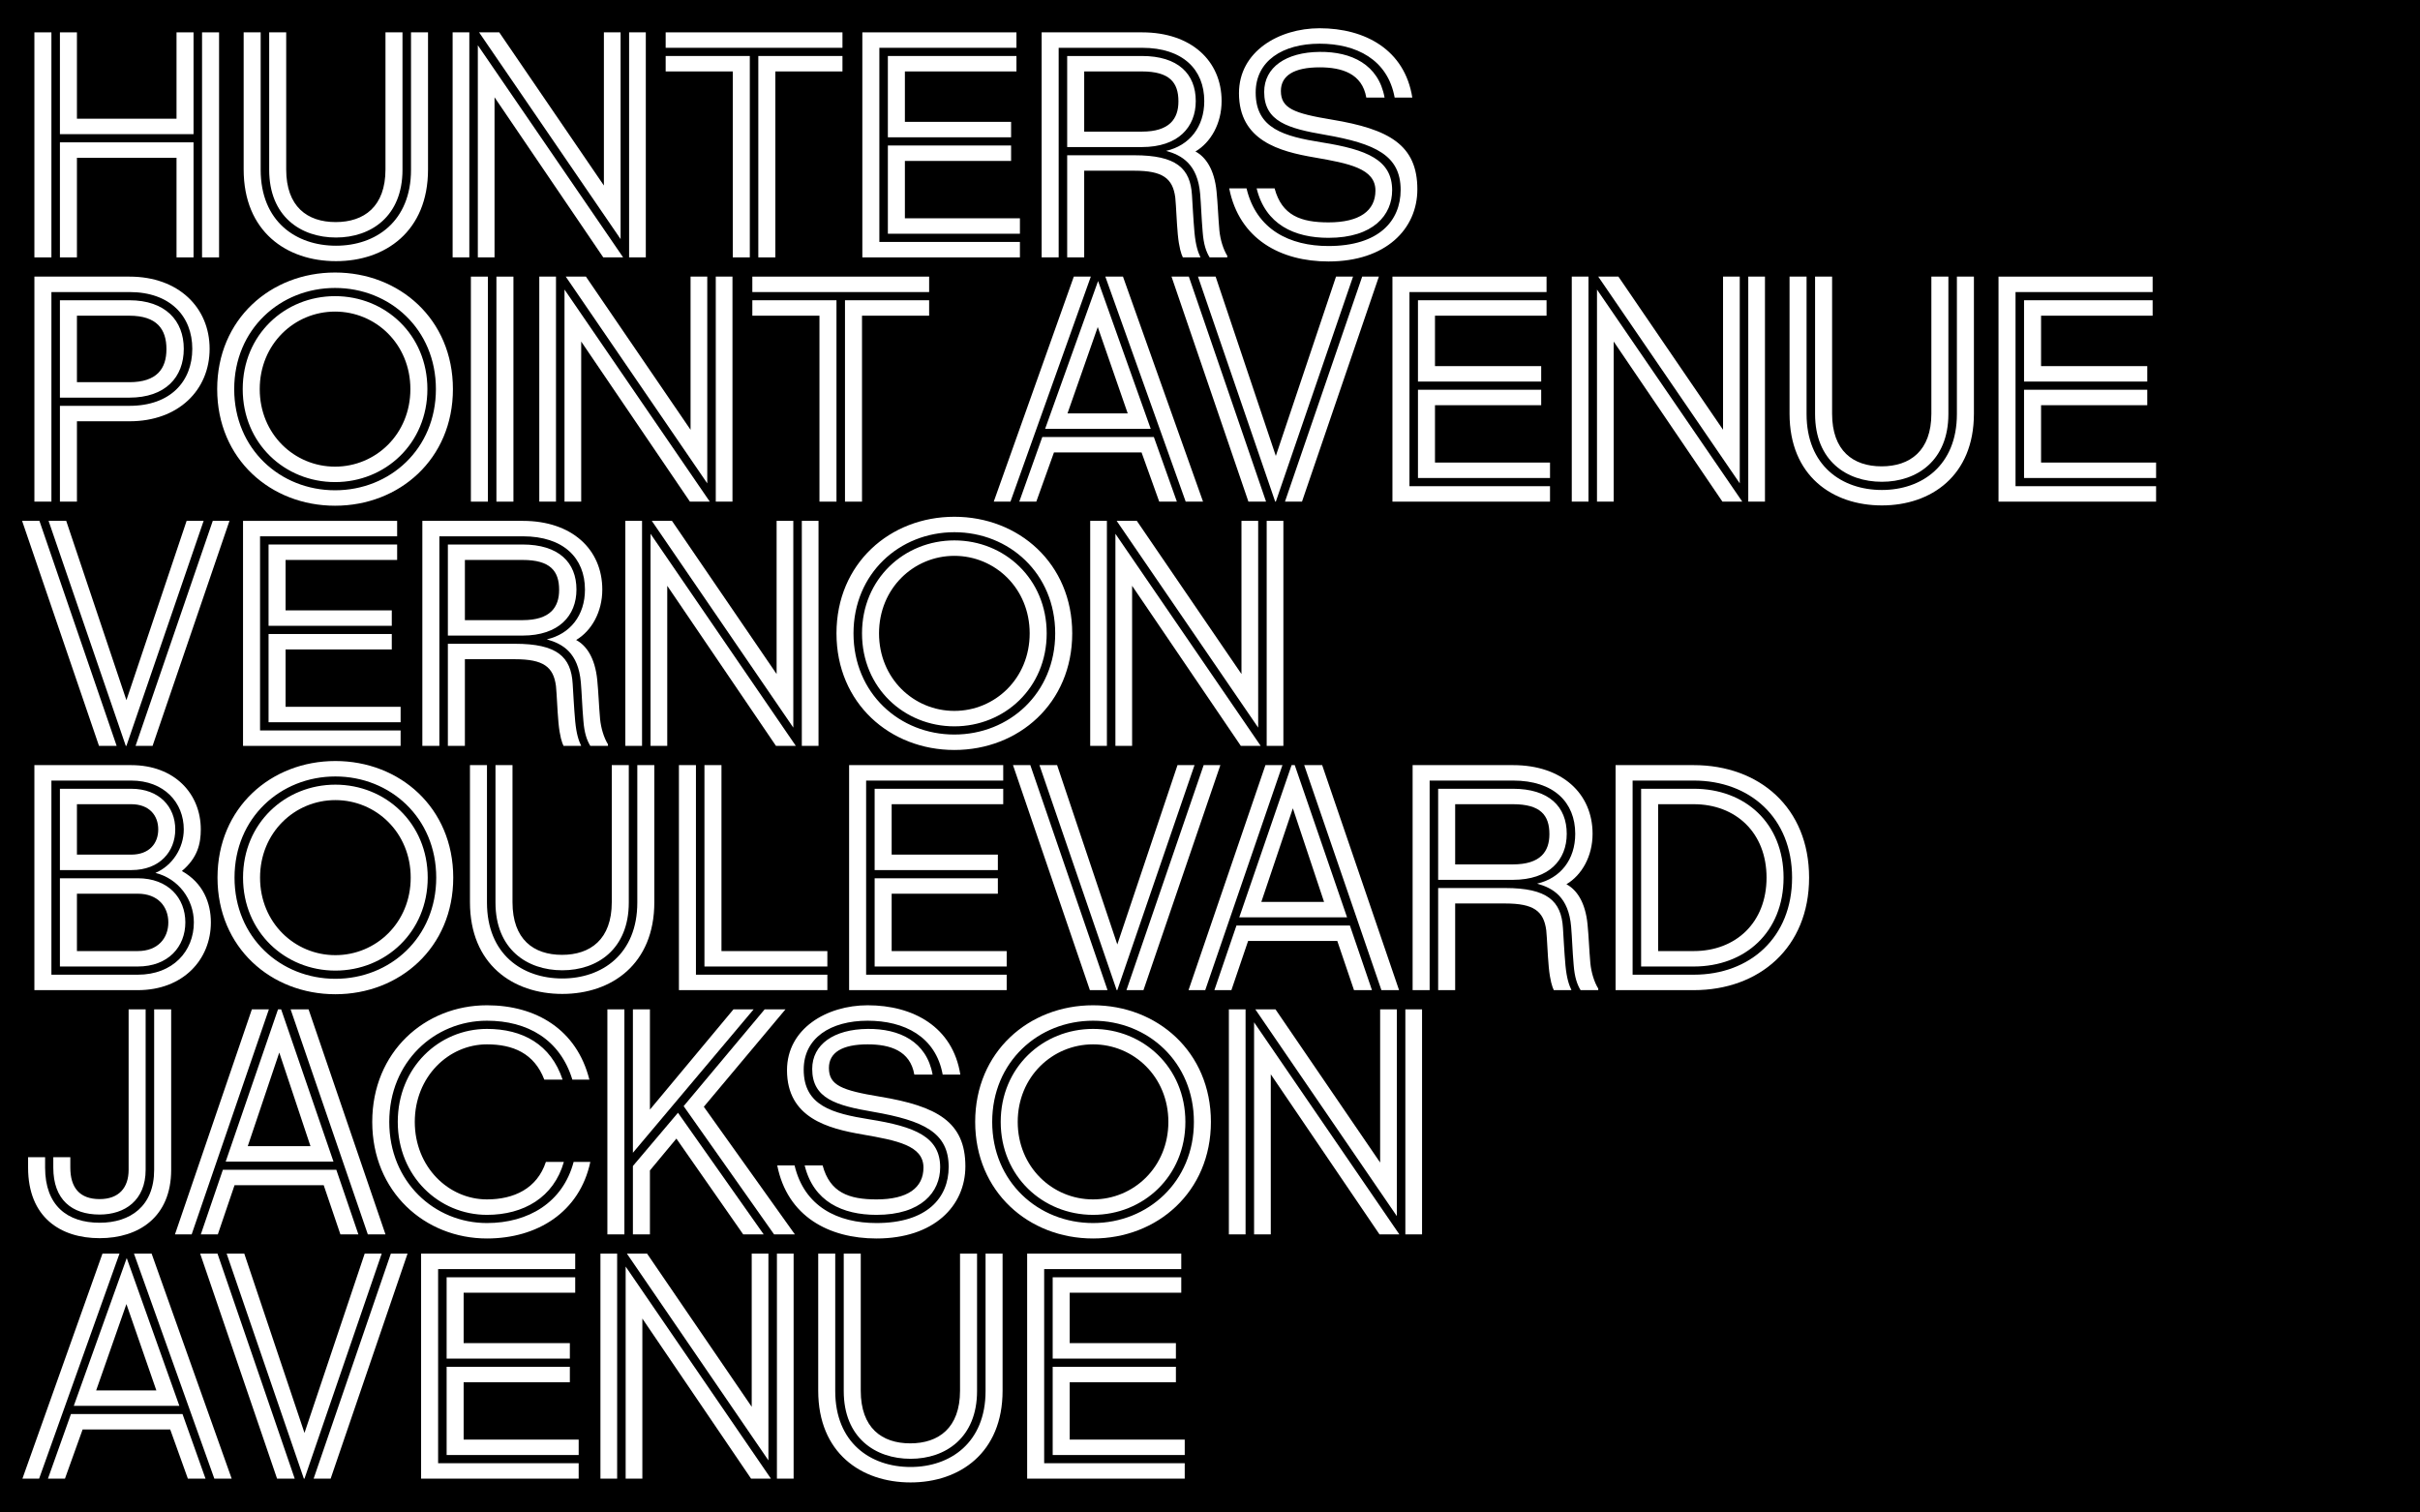 <?xml version="1.0" encoding="UTF-8"?>
<svg enable-background="new 0 0 1008 630" version="1.1" viewBox="0 0 1008 630" xml:space="preserve" xmlns="http://www.w3.org/2000/svg">
<style type="text/css">
	.st0{fill:#FFFFFF;}
</style>
<rect x="-2467.6" y="-206.96" width="8140.1" height="1172"/>

	<path class="st0" d="m14.325 13.477h7.088v93.728h-7.088v-93.728zm10.633 42.4v-42.4h7.088v35.968h41.482v-35.968h7.089v42.4h-55.659zm0 3.413h55.659v47.914h-7.089v-41.482h-41.482v41.482h-7.088v-47.914zm59.203-45.813h7.089v93.728h-7.089v-93.728z"/>
	<path class="st0" d="m101.49 13.477h7.089v57.234c0 21.529 14.702 31.637 31.374 31.637 16.541 0 31.243-10.108 31.243-31.637v-57.234h7.089v57.103c0 25.86-17.853 38.2-38.332 38.2-20.609 0-38.462-12.339-38.462-38.2v-57.103zm10.633 0h7.088v57.103c0 15.49 8.795 21.922 20.61 21.922s20.741-6.432 20.741-21.922v-57.103h7.088v57.234c0 19.428-13.127 28.224-27.698 28.224-14.702 0-27.829-8.795-27.829-28.224v-57.234z"/>
	<path class="st0" d="m188.53 13.477h6.957v93.728h-6.957v-93.728zm10.501 5.382 60.516 88.346h-8.27l-45.289-66.686v66.686h-6.957v-88.346zm59.466-5.382v86.114l-58.941-86.114h8.401l43.583 63.798v-63.798h6.957zm3.544 0h6.957v93.728h-6.957v-93.728z"/>
	<path class="st0" d="m277.27 13.477h73.643v6.432h-73.643v-6.432zm27.96 16.277h-27.96v-6.432h35.049v83.882h-7.089v-77.45zm10.633-6.432h35.049v6.432h-27.961v77.45h-7.088v-83.882z"/>
	<path class="st0" d="m359.19 13.477h64.191v6.432h-57.103v80.863h58.547v6.432h-65.635v-93.728zm10.633 9.845h53.559v6.432h-46.47v21.003h44.239v6.433h-51.327v-33.868zm0 37.281h51.327v6.433h-44.239v23.891h47.914v6.433h-55.002v-36.756z"/>
	<path class="st0" d="m433.88 13.477h41.875c20.347 0 33.08 11.814 33.08 28.617 0 9.32-4.463 17.197-10.896 21.004 4.201 2.231 7.877 7.351 8.795 16.671 0.525 5.25 0.656 10.37 1.181 16.277 0.394 3.807 1.576 7.745 3.282 10.502v0.656h-7.352c-1.444-2.363-2.494-5.382-2.888-10.501-0.525-6.039-0.656-11.29-1.05-15.884-1.05-12.471-7.614-16.146-14.177-17.984 9.714-2.232 15.884-9.977 15.884-20.741 0-13.127-8.926-22.185-25.86-22.185h-34.787v87.295h-7.088v-93.728zm10.633 47.783v-37.938h31.111c15.096 0 22.447 7.482 22.447 18.771 0 10.896-7.351 19.166-22.447 19.166h-31.111zm0 3.413h27.961c17.459 0 23.366 5.382 24.022 16.671 0.263 3.938 0.525 9.714 1.05 15.621 0.525 5.382 1.444 8.008 2.494 10.239h-7.351c-0.657-1.312-1.576-4.069-2.101-9.583-0.525-5.776-0.656-11.289-1.05-15.358-1.05-8.008-5.25-11.158-17.065-11.158h-20.872v36.1h-7.089v-42.532zm7.089-34.918v25.073h24.022c11.552 0 15.228-5.382 15.228-12.602 0-7.876-3.676-12.471-15.228-12.471h-24.022z"/>
	<path class="st0" d="m553.35 108.91c-19.822 0-37.15-9.189-41.351-30.455h7.22c4.069 17.197 17.984 24.023 34.13 24.023 21.003 0 30.061-10.502 30.061-23.367 0-14.309-10.371-19.297-31.505-22.972-15.359-2.626-25.335-5.514-25.335-17.853 0-10.239 9.058-16.54 23.104-16.671 13.259-0.131 24.548 5.251 27.042 19.034h-7.614c-1.706-9.977-10.108-12.602-19.428-12.602-10.633 0-16.146 3.413-16.146 9.846 0 7.22 5.382 9.32 21.266 11.945 23.76 3.938 35.575 10.502 35.575 29.011 0 16.54-13.127 30.061-37.019 30.061zm-3.676-97.141c18.903 0 35.443 8.926 38.594 28.879h-7.351c-2.888-15.884-16.015-22.447-31.243-22.447-15.49 0-26.648 7.22-26.648 20.347 0 15.096 11.946 18.247 27.436 20.741 19.035 3.019 29.405 7.351 29.405 19.953 0 10.239-7.745 19.822-26.517 19.822-14.177 0-26.254-5.514-29.93-20.61h7.482c3.019 11.29 10.896 14.177 22.447 14.177 12.996 0 19.56-4.857 19.56-13.258 0-9.189-11.027-11.289-25.335-13.783-14.571-2.494-31.505-6.957-31.505-26.78-1e-7 -17.328 16.541-27.042 33.605-27.042z"/>
	<path class="st0" d="m14.325 115.22h39.644c20.347 0 33.343 12.864 33.343 30.061 0 17.196-12.996 30.192-33.343 30.192h-21.922v33.474h-7.088v-39.907h29.011c16.934 0 26.123-10.107 26.123-23.76 0-13.521-9.189-23.629-26.123-23.629h-32.555v87.295h-7.088v-93.728zm10.633 50.408v-40.563h28.88c15.096 0 22.71 8.533 22.71 20.216 0 11.814-7.614 20.347-22.71 20.347h-28.88zm7.088-34.131v27.698h21.792c11.552 0 15.49-5.644 15.49-13.783 0-8.271-3.938-13.915-15.49-13.915h-21.792z"/>
	<path class="st0" d="m90.465 162.08c0-29.143 22.316-48.57 49.096-48.57s49.096 19.428 49.096 48.57c0 29.142-22.316 48.57-49.096 48.57s-49.096-19.428-49.096-48.57zm91.103 0c0-24.942-19.166-42.138-42.007-42.138s-42.007 17.196-42.007 42.138c0 24.941 19.166 42.138 42.007 42.138s42.007-17.197 42.007-42.138zm-80.469 0c0-22.71 17.59-38.725 38.462-38.725s38.462 16.015 38.462 38.725-17.59 38.725-38.462 38.725-38.462-16.015-38.462-38.725zm69.836 0c0-18.772-14.44-32.293-31.374-32.293s-31.374 13.521-31.374 32.293c0 18.771 14.44 32.292 31.374 32.292s31.374-13.521 31.374-32.292z"/>
	<path class="st0" d="m196.14 115.22h7.088v93.728h-7.088v-93.728zm10.633 0h7.089v93.728h-7.089v-93.728z"/>
	<path class="st0" d="m224.63 115.22h6.957v93.728h-6.957v-93.728zm10.501 5.382 60.516 88.346h-8.27l-45.289-66.686v66.686h-6.957v-88.346zm59.466-5.382v86.114l-58.941-86.114h8.401l43.583 63.798v-63.798h6.957zm3.544 0h6.957v93.728h-6.957v-93.728z"/>
	<path class="st0" d="m313.37 115.22h73.643v6.432h-73.643v-6.432zm27.96 16.277h-27.96v-6.432h35.049v83.882h-7.089v-77.45zm10.633-6.432h35.049v6.432h-27.961v77.45h-7.088v-83.882z"/>
	<path class="st0" d="m413.93 208.94 33.343-93.728h7.088l-33.474 93.728h-6.957zm10.633 0 9.582-26.911h46.47l9.583 26.911h-7.351l-7.352-20.479h-36.493l-7.352 20.479h-7.088zm10.764-30.324 22.054-61.566 21.922 61.566h-43.976zm34.393-6.432-12.471-35.968-12.602 35.968h25.073zm24.154 36.756-33.474-93.728h7.351l33.343 93.728h-7.22z"/>
	<path class="st0" d="m495.19 115.22 32.162 93.728h-7.351l-32.03-93.728h7.22zm35.968 93.728-32.161-93.728h7.351l25.073 74.693 25.073-74.693h7.089l-32.162 93.728h-0.263zm43.188-93.728-32.03 93.728h-7.089l32.162-93.728h6.957z"/>
	<path class="st0" d="m579.99 115.22h64.192v6.432h-57.104v80.863h58.547v6.432h-65.635v-93.728zm10.633 9.845h53.559v6.432h-46.471v21.003h44.238v6.433h-51.327v-33.868zm0 37.281h51.327v6.433h-44.238v23.891h47.914v6.433h-55.002v-36.756z"/>
	<path class="st0" d="m654.69 115.22h6.958v93.728h-6.958v-93.728zm10.502 5.382 60.517 88.346h-8.271l-45.289-66.686v66.686h-6.957v-88.346zm59.466-5.382v86.114l-58.94-86.114h8.401l43.582 63.798v-63.798h6.957zm3.545 0h6.957v93.728h-6.957v-93.728z"/>
	<path class="st0" d="m745.4 115.22h7.088v57.234c0 21.529 14.703 31.637 31.374 31.637 16.54 0 31.243-10.108 31.243-31.637v-57.234h7.088v57.103c0 25.86-17.853 38.2-38.331 38.2-20.609 0-38.462-12.339-38.462-38.2v-57.103zm10.633 0h7.089v57.103c0 15.49 8.795 21.922 20.609 21.922s20.74-6.432 20.74-21.922v-57.103h7.089v57.234c0 19.428-13.127 28.224-27.698 28.224-14.702 0-27.829-8.795-27.829-28.224v-57.234z"/>
	<path class="st0" d="m832.44 115.22h64.192v6.432h-57.104v80.863h58.547v6.432h-65.636v-93.728zm10.633 9.845h53.56v6.432h-46.471v21.003h44.238v6.433h-51.327v-33.868zm0 37.281h51.327v6.433h-44.238v23.891h47.914v6.433h-55.003v-36.756z"/>
	<path class="st0" d="m16.425 216.96 32.162 93.728h-7.351l-32.03-93.728h7.22zm35.968 93.728-32.161-93.728h7.351l25.073 74.693 25.073-74.693h7.089l-32.162 93.728h-0.263zm43.188-93.728-32.03 93.728h-7.089l32.162-93.728h6.957z"/>
	<path class="st0" d="m101.23 216.96h64.191v6.432h-57.103v80.863h58.547v6.432h-65.635v-93.728zm10.633 9.845h53.559v6.432h-46.47v21.003h44.239v6.433h-51.327v-33.868zm0 37.281h51.327v6.433h-44.239v23.891h47.914v6.433h-55.002v-36.756z"/>
	<path class="st0" d="m175.92 216.96h41.875c20.347 0 33.08 11.814 33.08 28.617 0 9.32-4.463 17.196-10.896 21.003 4.201 2.232 7.877 7.352 8.795 16.672 0.525 5.25 0.656 10.37 1.181 16.277 0.394 3.807 1.576 7.745 3.282 10.502v0.656h-7.352c-1.444-2.363-2.494-5.382-2.888-10.502-0.525-6.038-0.656-11.289-1.05-15.884-1.05-12.471-7.614-16.146-14.177-17.984 9.714-2.232 15.884-9.977 15.884-20.741 0-13.127-8.926-22.185-25.86-22.185h-34.787v87.295h-7.088v-93.728zm10.633 47.783v-37.938h31.111c15.096 0 22.447 7.482 22.447 18.772 0 10.896-7.351 19.166-22.447 19.166h-31.111zm0 3.413h27.961c17.459 0 23.366 5.382 24.022 16.671 0.263 3.938 0.525 9.714 1.05 15.621 0.525 5.382 1.444 8.008 2.494 10.239h-7.351c-0.657-1.312-1.576-4.069-2.101-9.583-0.525-5.776-0.656-11.289-1.05-15.358-1.05-8.008-5.25-11.158-17.065-11.158h-20.872v36.1h-7.089v-42.532zm7.089-34.918v25.073h24.022c11.552 0 15.228-5.382 15.228-12.602 0-7.876-3.676-12.471-15.228-12.471h-24.022z"/>
	<path class="st0" d="m260.47 216.96h6.957v93.728h-6.957v-93.728zm10.501 5.382 60.516 88.346h-8.27l-45.289-66.686v66.686h-6.957v-88.346zm59.466-5.382v86.114l-58.941-86.114h8.401l43.583 63.798v-63.798h6.957zm3.544 0h6.957v93.728h-6.957v-93.728z"/>
	<path class="st0" d="m348.42 263.82c0-29.143 22.316-48.57 49.096-48.57s49.096 19.428 49.096 48.57c0 29.142-22.316 48.57-49.096 48.57s-49.096-19.428-49.096-48.57zm91.103 0c0-24.942-19.166-42.138-42.007-42.138s-42.007 17.196-42.007 42.138c0 24.941 19.166 42.138 42.007 42.138s42.007-17.197 42.007-42.138zm-80.469 0c0-22.71 17.59-38.725 38.462-38.725s38.462 16.015 38.462 38.725-17.59 38.725-38.462 38.725-38.462-16.015-38.462-38.725zm69.836 0c0-18.772-14.44-32.293-31.374-32.293s-31.374 13.521-31.374 32.293c0 18.771 14.44 32.292 31.374 32.292s31.374-13.521 31.374-32.292z"/>
	<path class="st0" d="m454.1 216.96h6.957v93.728h-6.957v-93.728zm10.501 5.382 60.516 88.346h-8.27l-45.289-66.686v66.686h-6.957v-88.346zm59.466-5.382v86.114l-58.941-86.114h8.401l43.583 63.798v-63.798h6.957zm3.544 0h6.957v93.728h-6.957v-93.728z"/>
	<path class="st0" d="m14.325 318.7h40.3c18.115 0 29.011 11.945 29.011 26.779 0 5.907-1.312 11.814-7.877 17.328 8.927 4.988 12.077 13.39 12.077 21.396 0 15.49-11.552 28.224-30.455 28.224h-43.057v-93.728zm7.088 6.432v80.863h35.968c14.703 0 23.367-9.845 23.367-21.791 0-9.582-6.433-18.246-16.015-20.609 7.088-3.019 11.814-10.37 11.814-18.115 0-11.158-8.139-20.348-21.922-20.348h-33.212zm3.544 37.281v-33.868h29.667c11.814 0 18.378 7.614 18.378 16.935 0 9.188-6.433 16.934-18.247 16.934h-29.798zm0 3.413h32.424c12.733 0 19.822 8.271 19.822 18.378 0 10.108-7.089 18.378-19.822 18.378h-32.424v-36.756zm7.088-30.849v21.004h22.579c7.614 0 11.289-4.727 11.289-10.502 0-5.776-3.675-10.502-11.289-10.502h-22.579zm0 37.281v23.892h25.335c8.401 0 12.733-5.383 12.733-11.946s-4.332-11.945-12.733-11.945h-25.335z"/>
	<path class="st0" d="m90.598 365.56c0-29.142 22.316-48.57 49.095-48.57s49.096 19.429 49.096 48.57c0 29.143-22.316 48.57-49.096 48.57s-49.095-19.428-49.095-48.57zm91.102 0c0-24.941-19.166-42.138-42.007-42.138s-42.007 17.196-42.007 42.138c0 24.942 19.166 42.139 42.007 42.139s42.007-17.196 42.007-42.139zm-80.469 0c0-22.71 17.59-38.725 38.462-38.725s38.462 16.015 38.462 38.725-17.59 38.726-38.462 38.726-38.462-16.016-38.462-38.726zm69.836 0c0-18.771-14.44-32.292-31.374-32.292s-31.374 13.521-31.374 32.292c0 18.772 14.44 32.293 31.374 32.293s31.374-13.521 31.374-32.293z"/>
	<path class="st0" d="m195.75 318.7h7.089v57.234c0 21.528 14.702 31.636 31.374 31.636 16.541 0 31.243-10.107 31.243-31.636v-57.234h7.089v57.103c0 25.86-17.853 38.2-38.332 38.2-20.609 0-38.462-12.34-38.462-38.2v-57.103zm10.633 0h7.088v57.103c0 15.49 8.795 21.923 20.61 21.923s20.741-6.433 20.741-21.923v-57.103h7.088v57.234c0 19.428-13.127 28.223-27.698 28.223-14.702 0-27.829-8.795-27.829-28.223v-57.234z"/>
	<path class="st0" d="m289.88 318.7v87.295h54.74v6.433h-61.829v-93.728h7.088zm10.633 0v77.45h44.107v6.432h-51.196v-83.882h7.089z"/>
	<path class="st0" d="m353.68 318.7h64.191v6.432h-57.103v80.863h58.547v6.433h-65.635v-93.728zm10.633 9.845h53.559v6.433h-46.47v21.004h44.239v6.432h-51.327v-33.868zm0 37.281h51.327v6.433h-44.239v23.892h47.914v6.432h-55.002v-36.756z"/>
	<path class="st0" d="m429.16 318.7 32.162 93.728h-7.351l-32.03-93.728h7.22zm35.968 93.728-32.161-93.728h7.351l25.073 74.693 25.073-74.693h7.089l-32.162 93.728h-0.263zm43.188-93.728-32.03 93.728h-7.089l32.162-93.728h6.957z"/>
	<path class="st0" d="m495.06 412.42 32.03-93.728h7.088l-32.162 93.728h-6.957zm76.4 0h-7.482l-6.957-20.479h-37.15l-6.957 20.479h-7.088l9.189-26.91h47.258l9.189 26.91zm-10.371-30.323h-44.895l21.791-63.404h1.312l21.791 63.404zm-9.582-6.433-12.996-38.987-13.127 38.987h26.123zm23.891 36.756-32.162-93.728h7.482l32.03 93.728h-7.351z"/>
	<path class="st0" d="m588.4 318.7h41.875c20.347 0 33.08 11.814 33.08 28.617 0 9.32-4.463 17.196-10.896 21.003 4.201 2.231 7.876 7.352 8.795 16.672 0.525 5.251 0.657 10.37 1.182 16.277 0.394 3.807 1.575 7.745 3.282 10.502v0.656h-7.352c-1.443-2.363-2.494-5.382-2.888-10.502-0.525-6.038-0.656-11.289-1.05-15.884-1.051-12.471-7.614-16.146-14.178-17.984 9.714-2.231 15.884-9.977 15.884-20.74 0-13.127-8.927-22.186-25.86-22.186h-34.787v87.296h-7.088v-93.728zm10.633 47.782v-37.938h31.111c15.097 0 22.448 7.482 22.448 18.772 0 10.896-7.352 19.165-22.448 19.165h-31.111zm0 3.413h27.96c17.459 0 23.366 5.383 24.023 16.672 0.262 3.938 0.524 9.714 1.05 15.621 0.525 5.382 1.444 8.008 2.494 10.239h-7.352c-0.656-1.312-1.575-4.069-2.1-9.583-0.525-5.775-0.657-11.289-1.051-15.358-1.05-8.008-5.251-11.158-17.065-11.158h-20.872v36.1h-7.088v-42.532zm7.088-34.918v25.073h24.022c11.553 0 15.228-5.383 15.228-12.603 0-7.876-3.675-12.471-15.228-12.471h-24.022z"/>
	<path class="st0" d="m672.94 318.7h32.556c27.305 0 48.045 17.722 48.045 46.863 0 29.143-20.74 46.864-48.045 46.864h-32.556v-93.728zm7.089 6.432v80.863h25.467c23.366 0 40.957-15.489 40.957-40.432 0-24.941-17.591-40.432-40.957-40.432h-25.467zm3.544 3.413h21.923c21.397 0 37.412 14.309 37.412 37.019s-16.015 37.019-37.412 37.019h-21.923v-74.037zm7.089 6.433v61.173h14.834c17.459 0 30.323-11.814 30.323-30.587 0-18.771-12.864-30.586-30.323-30.586h-14.834z"/>
	<path class="st0" d="m18.788 486.34c0 15.884 9.32 22.972 22.71 22.972 12.733 0 22.71-6.826 22.71-22.053v-66.817h7.089v66.817c0 19.69-13.521 28.485-29.799 28.485-16.277 0-29.798-8.664-29.798-29.404v-4.332h7.088v4.332zm10.502 0c0 8.27 3.807 13.127 12.208 13.127 8.008 0 12.077-4.726 12.077-12.208v-66.817h7.088v66.817c0 12.732-8.664 18.64-19.166 18.64-11.552 0-19.297-6.169-19.297-19.559v-4.332h7.089v4.332z"/>
	<path class="st0" d="m72.875 514.17 32.03-93.728h7.088l-32.162 93.728h-6.957zm76.4 0h-7.482l-6.957-20.479h-37.15l-6.957 20.479h-7.088l9.189-26.91h47.258l9.189 26.91zm-10.371-30.323h-44.895l21.791-63.404h1.312l21.791 63.404zm-9.583-6.433-12.996-38.987-13.127 38.987h26.123zm23.892 36.756-32.162-93.728h7.482l32.03 93.728h-7.351z"/>
	<path class="st0" d="m245.89 483.97c-4.463 21.003-22.185 31.898-43.057 31.898-25.861 0-47.783-19.428-47.783-48.57 0-29.142 21.922-48.57 47.783-48.57 20.478 0 37.412 10.108 42.663 30.98h-7.089c-5.12-16.803-18.771-24.548-35.574-24.548-21.922 0-40.694 17.196-40.694 42.138 0 24.942 18.772 42.139 40.694 42.139 17.196 0 31.636-8.533 36.1-25.467h6.957zm-11.027 0c-4.2 14.834-16.803 22.054-32.03 22.054-19.954 0-37.15-16.016-37.15-38.726s17.196-38.725 37.15-38.725c14.833 0 26.648 6.433 31.505 21.135h-7.614c-4.201-11.027-13.127-14.702-23.891-14.702-16.015 0-30.062 13.521-30.062 32.292 0 18.772 14.046 32.293 30.062 32.293 11.158 0 20.872-4.463 24.547-15.621h7.482z"/>
	<path class="st0" d="m252.99 420.44h7.088v93.728h-7.088v-93.728zm10.633 59.729v-59.729h7.089v41.744l34.787-41.744h8.401l-50.277 59.729zm18.115-5.907-11.026 13.258v26.648h-7.089v-28.486l18.772-22.185 35.706 50.671h-8.533l-27.83-39.906zm11.421-13.259 37.938 53.165h-8.664l-37.675-53.428 33.737-40.3h8.664l-33.999 40.562z"/>
	<path class="st0" d="m365.09 515.87c-19.822 0-37.15-9.188-41.351-30.454h7.22c4.069 17.196 17.984 24.022 34.13 24.022 21.003 0 30.061-10.502 30.061-23.366 0-14.309-10.371-19.297-31.505-22.973-15.359-2.626-25.335-5.514-25.335-17.853 0-10.239 9.058-16.541 23.104-16.672 13.259-0.131 24.548 5.251 27.042 19.034h-7.614c-1.706-9.977-10.108-12.602-19.428-12.602-10.633 0-16.146 3.413-16.146 9.845 0 7.22 5.382 9.32 21.266 11.946 23.76 3.938 35.575 10.501 35.575 29.011 0 16.54-13.127 30.061-37.019 30.061zm-3.676-97.141c18.903 0 35.443 8.927 38.594 28.88h-7.351c-2.888-15.884-16.015-22.447-31.243-22.447-15.49 0-26.648 7.22-26.648 20.347 0 15.097 11.946 18.247 27.436 20.741 19.035 3.019 29.405 7.352 29.405 19.953 0 10.239-7.745 19.822-26.517 19.822-14.177 0-26.254-5.514-29.93-20.609h7.482c3.019 11.289 10.896 14.177 22.447 14.177 12.996 0 19.56-4.856 19.56-13.258 0-9.19-11.027-11.29-25.335-13.784-14.571-2.494-31.505-6.957-31.505-26.779-1e-7 -17.327 16.541-27.042 33.605-27.042z"/>
	<path class="st0" d="m406.19 467.3c0-29.142 22.316-48.57 49.095-48.57s49.096 19.429 49.096 48.57c0 29.143-22.316 48.57-49.096 48.57s-49.095-19.428-49.095-48.57zm91.102 0c0-24.941-19.166-42.138-42.007-42.138s-42.007 17.196-42.007 42.138c0 24.942 19.166 42.139 42.007 42.139s42.007-17.196 42.007-42.139zm-80.469 0c0-22.71 17.59-38.725 38.462-38.725s38.462 16.015 38.462 38.725-17.59 38.726-38.462 38.726-38.462-16.016-38.462-38.726zm69.836 0c0-18.771-14.44-32.292-31.374-32.292s-31.374 13.521-31.374 32.292c0 18.772 14.44 32.293 31.374 32.293s31.374-13.521 31.374-32.293z"/>
	<path class="st0" d="m511.86 420.44h6.957v93.728h-6.957v-93.728zm10.501 5.382 60.516 88.346h-8.27l-45.289-66.686v66.686h-6.957v-88.346zm59.466-5.382v86.114l-58.941-86.114h8.401l43.583 63.798v-63.798h6.957zm3.544 0h6.957v93.728h-6.957v-93.728z"/>
	<path class="st0" d="m9.336 615.91 33.343-93.728h7.088l-33.474 93.728h-6.957zm10.633 0 9.582-26.91h46.47l9.583 26.91h-7.351l-7.352-20.479h-36.493l-7.352 20.479h-7.088zm10.764-30.323 22.054-61.566 21.922 61.566h-43.976zm34.393-6.433-12.471-35.969-12.602 35.969h25.073zm24.154 36.756-33.474-93.728h7.351l33.343 93.728h-7.22z"/>
	<path class="st0" d="m90.597 522.18 32.162 93.728h-7.351l-32.03-93.728h7.22zm35.968 93.728-32.161-93.728h7.351l25.073 74.693 25.073-74.693h7.089l-32.162 93.728h-0.263zm43.188-93.728-32.03 93.728h-7.089l32.162-93.728h6.957z"/>
	<path class="st0" d="m175.4 522.18h64.191v6.432h-57.103v80.863h58.547v6.433h-65.635v-93.728zm10.633 9.845h53.559v6.433h-46.47v21.004h44.239v6.432h-51.327v-33.868zm0 37.281h51.327v6.433h-44.239v23.892h47.914v6.432h-55.002v-36.756z"/>
	<path class="st0" d="m250.1 522.18h6.957v93.728h-6.957v-93.728zm10.501 5.382 60.516 88.346h-8.27l-45.289-66.686v66.686h-6.957v-88.346zm59.466-5.382v86.114l-58.941-86.114h8.401l43.583 63.798v-63.798h6.957zm3.544 0h6.957v93.728h-6.957v-93.728z"/>
	<path class="st0" d="m340.81 522.18h7.089v57.234c0 21.528 14.702 31.636 31.374 31.636 16.541 0 31.243-10.107 31.243-31.636v-57.234h7.089v57.103c0 25.86-17.853 38.2-38.332 38.2-20.609 0-38.462-12.34-38.462-38.2v-57.103zm10.633 0h7.088v57.103c0 15.49 8.795 21.923 20.61 21.923s20.741-6.433 20.741-21.923v-57.103h7.088v57.234c0 19.428-13.127 28.223-27.698 28.223-14.702 0-27.829-8.795-27.829-28.223v-57.234z"/>
	<path class="st0" d="m427.84 522.18h64.191v6.432h-57.103v80.863h58.547v6.433h-65.635v-93.728zm10.633 9.845h53.559v6.433h-46.47v21.004h44.239v6.432h-51.327v-33.868zm0 37.281h51.327v6.433h-44.239v23.892h47.914v6.432h-55.002v-36.756z"/>

</svg>
